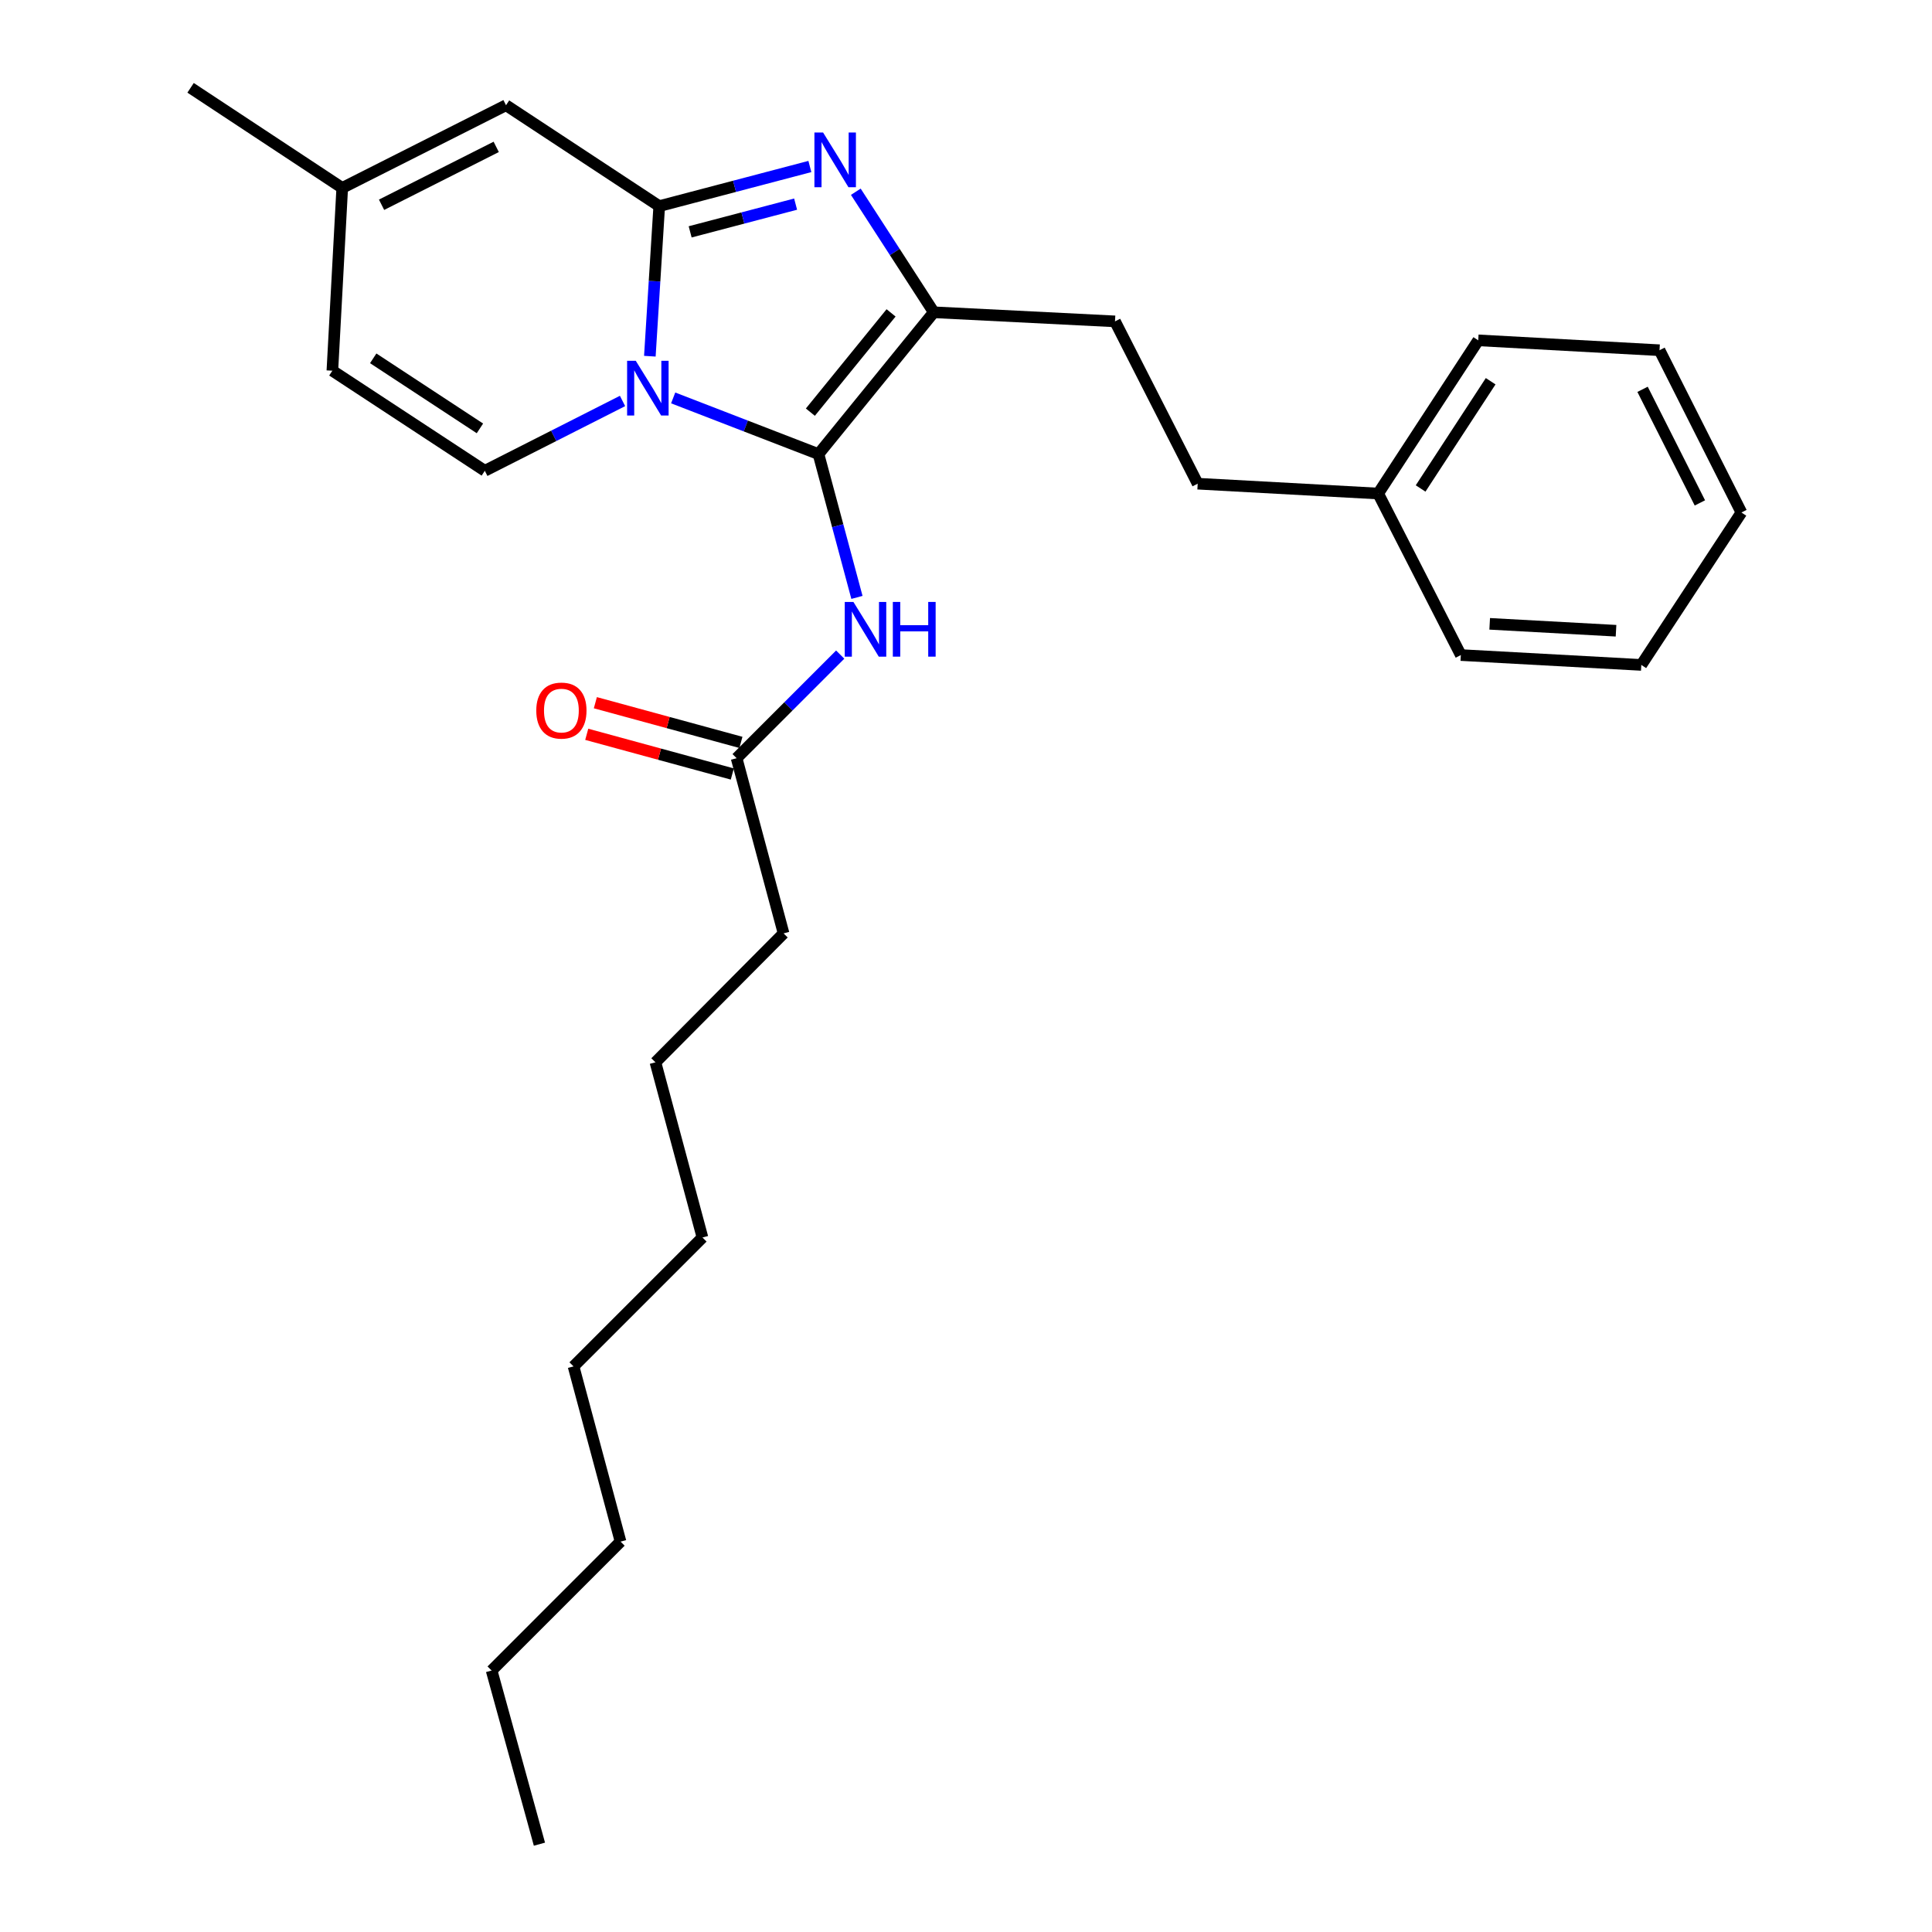 <?xml version='1.0' encoding='iso-8859-1'?>
<svg version='1.1' baseProfile='full'
              xmlns='http://www.w3.org/2000/svg'
                      xmlns:rdkit='http://www.rdkit.org/xml'
                      xmlns:xlink='http://www.w3.org/1999/xlink'
                  xml:space='preserve'
width='1000px' height='1000px' viewBox='0 0 1000 1000'>
<!-- END OF HEADER -->
<rect style='opacity:1.0;fill:#FFFFFF;stroke:none' width='1000' height='1000' x='0' y='0'> </rect>
<path class='bond-0' d='M 348.436,205.962 L 386.041,220.501' style='fill:none;fill-rule:evenodd;stroke:#0000FF;stroke-width:6px;stroke-linecap:butt;stroke-linejoin:miter;stroke-opacity:1' />
<path class='bond-0' d='M 386.041,220.501 L 423.646,235.04' style='fill:none;fill-rule:evenodd;stroke:#000000;stroke-width:6px;stroke-linecap:butt;stroke-linejoin:miter;stroke-opacity:1' />
<path class='bond-1' d='M 336.361,184.375 L 338.789,145.533' style='fill:none;fill-rule:evenodd;stroke:#0000FF;stroke-width:6px;stroke-linecap:butt;stroke-linejoin:miter;stroke-opacity:1' />
<path class='bond-1' d='M 338.789,145.533 L 341.216,106.69' style='fill:none;fill-rule:evenodd;stroke:#000000;stroke-width:6px;stroke-linecap:butt;stroke-linejoin:miter;stroke-opacity:1' />
<path class='bond-4' d='M 322.224,207.539 L 286.582,225.608' style='fill:none;fill-rule:evenodd;stroke:#0000FF;stroke-width:6px;stroke-linecap:butt;stroke-linejoin:miter;stroke-opacity:1' />
<path class='bond-4' d='M 286.582,225.608 L 250.94,243.678' style='fill:none;fill-rule:evenodd;stroke:#000000;stroke-width:6px;stroke-linecap:butt;stroke-linejoin:miter;stroke-opacity:1' />
<path class='bond-3' d='M 423.646,235.04 L 483.328,161.634' style='fill:none;fill-rule:evenodd;stroke:#000000;stroke-width:6px;stroke-linecap:butt;stroke-linejoin:miter;stroke-opacity:1' />
<path class='bond-3' d='M 419.443,213.333 L 461.22,161.949' style='fill:none;fill-rule:evenodd;stroke:#000000;stroke-width:6px;stroke-linecap:butt;stroke-linejoin:miter;stroke-opacity:1' />
<path class='bond-5' d='M 423.646,235.04 L 433.6,272.127' style='fill:none;fill-rule:evenodd;stroke:#000000;stroke-width:6px;stroke-linecap:butt;stroke-linejoin:miter;stroke-opacity:1' />
<path class='bond-5' d='M 433.6,272.127 L 443.555,309.214' style='fill:none;fill-rule:evenodd;stroke:#0000FF;stroke-width:6px;stroke-linecap:butt;stroke-linejoin:miter;stroke-opacity:1' />
<path class='bond-2' d='M 341.216,106.69 L 380.203,96.436' style='fill:none;fill-rule:evenodd;stroke:#000000;stroke-width:6px;stroke-linecap:butt;stroke-linejoin:miter;stroke-opacity:1' />
<path class='bond-2' d='M 380.203,96.436 L 419.189,86.181' style='fill:none;fill-rule:evenodd;stroke:#0000FF;stroke-width:6px;stroke-linecap:butt;stroke-linejoin:miter;stroke-opacity:1' />
<path class='bond-2' d='M 357.225,120.011 L 384.516,112.833' style='fill:none;fill-rule:evenodd;stroke:#000000;stroke-width:6px;stroke-linecap:butt;stroke-linejoin:miter;stroke-opacity:1' />
<path class='bond-2' d='M 384.516,112.833 L 411.806,105.655' style='fill:none;fill-rule:evenodd;stroke:#0000FF;stroke-width:6px;stroke-linecap:butt;stroke-linejoin:miter;stroke-opacity:1' />
<path class='bond-6' d='M 341.216,106.69 L 261.914,54.469' style='fill:none;fill-rule:evenodd;stroke:#000000;stroke-width:6px;stroke-linecap:butt;stroke-linejoin:miter;stroke-opacity:1' />
<path class='bond-27' d='M 442.964,99.246 L 463.146,130.44' style='fill:none;fill-rule:evenodd;stroke:#0000FF;stroke-width:6px;stroke-linecap:butt;stroke-linejoin:miter;stroke-opacity:1' />
<path class='bond-27' d='M 463.146,130.44 L 483.328,161.634' style='fill:none;fill-rule:evenodd;stroke:#000000;stroke-width:6px;stroke-linecap:butt;stroke-linejoin:miter;stroke-opacity:1' />
<path class='bond-10' d='M 483.328,161.634 L 577.127,166.344' style='fill:none;fill-rule:evenodd;stroke:#000000;stroke-width:6px;stroke-linecap:butt;stroke-linejoin:miter;stroke-opacity:1' />
<path class='bond-7' d='M 250.94,243.678 L 172.033,191.871' style='fill:none;fill-rule:evenodd;stroke:#000000;stroke-width:6px;stroke-linecap:butt;stroke-linejoin:miter;stroke-opacity:1' />
<path class='bond-7' d='M 248.41,221.733 L 193.175,185.468' style='fill:none;fill-rule:evenodd;stroke:#000000;stroke-width:6px;stroke-linecap:butt;stroke-linejoin:miter;stroke-opacity:1' />
<path class='bond-8' d='M 434.887,338.82 L 408.077,365.63' style='fill:none;fill-rule:evenodd;stroke:#0000FF;stroke-width:6px;stroke-linecap:butt;stroke-linejoin:miter;stroke-opacity:1' />
<path class='bond-8' d='M 408.077,365.63 L 381.268,392.439' style='fill:none;fill-rule:evenodd;stroke:#000000;stroke-width:6px;stroke-linecap:butt;stroke-linejoin:miter;stroke-opacity:1' />
<path class='bond-28' d='M 261.914,54.469 L 177.139,97.271' style='fill:none;fill-rule:evenodd;stroke:#000000;stroke-width:6px;stroke-linecap:butt;stroke-linejoin:miter;stroke-opacity:1' />
<path class='bond-28' d='M 256.839,76.025 L 197.497,105.986' style='fill:none;fill-rule:evenodd;stroke:#000000;stroke-width:6px;stroke-linecap:butt;stroke-linejoin:miter;stroke-opacity:1' />
<path class='bond-9' d='M 172.033,191.871 L 177.139,97.271' style='fill:none;fill-rule:evenodd;stroke:#000000;stroke-width:6px;stroke-linecap:butt;stroke-linejoin:miter;stroke-opacity:1' />
<path class='bond-11' d='M 383.498,384.26 L 345.827,373.99' style='fill:none;fill-rule:evenodd;stroke:#000000;stroke-width:6px;stroke-linecap:butt;stroke-linejoin:miter;stroke-opacity:1' />
<path class='bond-11' d='M 345.827,373.99 L 308.157,363.719' style='fill:none;fill-rule:evenodd;stroke:#FF0000;stroke-width:6px;stroke-linecap:butt;stroke-linejoin:miter;stroke-opacity:1' />
<path class='bond-11' d='M 379.038,400.618 L 341.368,390.348' style='fill:none;fill-rule:evenodd;stroke:#000000;stroke-width:6px;stroke-linecap:butt;stroke-linejoin:miter;stroke-opacity:1' />
<path class='bond-11' d='M 341.368,390.348 L 303.697,380.077' style='fill:none;fill-rule:evenodd;stroke:#FF0000;stroke-width:6px;stroke-linecap:butt;stroke-linejoin:miter;stroke-opacity:1' />
<path class='bond-14' d='M 381.268,392.439 L 405.579,483.12' style='fill:none;fill-rule:evenodd;stroke:#000000;stroke-width:6px;stroke-linecap:butt;stroke-linejoin:miter;stroke-opacity:1' />
<path class='bond-15' d='M 177.139,97.271 L 98.646,45.455' style='fill:none;fill-rule:evenodd;stroke:#000000;stroke-width:6px;stroke-linecap:butt;stroke-linejoin:miter;stroke-opacity:1' />
<path class='bond-12' d='M 577.127,166.344 L 619.919,250.356' style='fill:none;fill-rule:evenodd;stroke:#000000;stroke-width:6px;stroke-linecap:butt;stroke-linejoin:miter;stroke-opacity:1' />
<path class='bond-13' d='M 619.919,250.356 L 713.341,255.452' style='fill:none;fill-rule:evenodd;stroke:#000000;stroke-width:6px;stroke-linecap:butt;stroke-linejoin:miter;stroke-opacity:1' />
<path class='bond-16' d='M 713.341,255.452 L 765.139,176.159' style='fill:none;fill-rule:evenodd;stroke:#000000;stroke-width:6px;stroke-linecap:butt;stroke-linejoin:miter;stroke-opacity:1' />
<path class='bond-16' d='M 735.306,252.831 L 771.564,197.326' style='fill:none;fill-rule:evenodd;stroke:#000000;stroke-width:6px;stroke-linecap:butt;stroke-linejoin:miter;stroke-opacity:1' />
<path class='bond-17' d='M 713.341,255.452 L 756.125,339.059' style='fill:none;fill-rule:evenodd;stroke:#000000;stroke-width:6px;stroke-linecap:butt;stroke-linejoin:miter;stroke-opacity:1' />
<path class='bond-18' d='M 405.579,483.12 L 339.257,549.857' style='fill:none;fill-rule:evenodd;stroke:#000000;stroke-width:6px;stroke-linecap:butt;stroke-linejoin:miter;stroke-opacity:1' />
<path class='bond-25' d='M 765.139,176.159 L 858.966,181.274' style='fill:none;fill-rule:evenodd;stroke:#000000;stroke-width:6px;stroke-linecap:butt;stroke-linejoin:miter;stroke-opacity:1' />
<path class='bond-24' d='M 756.125,339.059 L 849.537,344.164' style='fill:none;fill-rule:evenodd;stroke:#000000;stroke-width:6px;stroke-linecap:butt;stroke-linejoin:miter;stroke-opacity:1' />
<path class='bond-24' d='M 771.062,322.895 L 836.451,326.469' style='fill:none;fill-rule:evenodd;stroke:#000000;stroke-width:6px;stroke-linecap:butt;stroke-linejoin:miter;stroke-opacity:1' />
<path class='bond-21' d='M 339.257,549.857 L 363.597,640.529' style='fill:none;fill-rule:evenodd;stroke:#000000;stroke-width:6px;stroke-linecap:butt;stroke-linejoin:miter;stroke-opacity:1' />
<path class='bond-19' d='M 254.463,864.665 L 321.19,797.928' style='fill:none;fill-rule:evenodd;stroke:#000000;stroke-width:6px;stroke-linecap:butt;stroke-linejoin:miter;stroke-opacity:1' />
<path class='bond-23' d='M 254.463,864.665 L 279.208,954.545' style='fill:none;fill-rule:evenodd;stroke:#000000;stroke-width:6px;stroke-linecap:butt;stroke-linejoin:miter;stroke-opacity:1' />
<path class='bond-20' d='M 321.19,797.928 L 296.869,707.256' style='fill:none;fill-rule:evenodd;stroke:#000000;stroke-width:6px;stroke-linecap:butt;stroke-linejoin:miter;stroke-opacity:1' />
<path class='bond-22' d='M 363.597,640.529 L 296.869,707.256' style='fill:none;fill-rule:evenodd;stroke:#000000;stroke-width:6px;stroke-linecap:butt;stroke-linejoin:miter;stroke-opacity:1' />
<path class='bond-26' d='M 849.537,344.164 L 901.354,265.267' style='fill:none;fill-rule:evenodd;stroke:#000000;stroke-width:6px;stroke-linecap:butt;stroke-linejoin:miter;stroke-opacity:1' />
<path class='bond-29' d='M 858.966,181.274 L 901.354,265.267' style='fill:none;fill-rule:evenodd;stroke:#000000;stroke-width:6px;stroke-linecap:butt;stroke-linejoin:miter;stroke-opacity:1' />
<path class='bond-29' d='M 850.188,201.512 L 879.859,260.307' style='fill:none;fill-rule:evenodd;stroke:#000000;stroke-width:6px;stroke-linecap:butt;stroke-linejoin:miter;stroke-opacity:1' />
<path  class='atom-0' d='M 329.069 186.734
L 338.349 201.734
Q 339.269 203.214, 340.749 205.894
Q 342.229 208.574, 342.309 208.734
L 342.309 186.734
L 346.069 186.734
L 346.069 215.054
L 342.189 215.054
L 332.229 198.654
Q 331.069 196.734, 329.829 194.534
Q 328.629 192.334, 328.269 191.654
L 328.269 215.054
L 324.589 215.054
L 324.589 186.734
L 329.069 186.734
' fill='#0000FF'/>
<path  class='atom-3' d='M 426.024 68.577
L 435.304 83.577
Q 436.224 85.057, 437.704 87.737
Q 439.184 90.417, 439.264 90.577
L 439.264 68.577
L 443.024 68.577
L 443.024 96.897
L 439.144 96.897
L 429.184 80.497
Q 428.024 78.577, 426.784 76.377
Q 425.584 74.177, 425.224 73.497
L 425.224 96.897
L 421.544 96.897
L 421.544 68.577
L 426.024 68.577
' fill='#0000FF'/>
<path  class='atom-6' d='M 441.726 311.561
L 451.006 326.561
Q 451.926 328.041, 453.406 330.721
Q 454.886 333.401, 454.966 333.561
L 454.966 311.561
L 458.726 311.561
L 458.726 339.881
L 454.846 339.881
L 444.886 323.481
Q 443.726 321.561, 442.486 319.361
Q 441.286 317.161, 440.926 316.481
L 440.926 339.881
L 437.246 339.881
L 437.246 311.561
L 441.726 311.561
' fill='#0000FF'/>
<path  class='atom-6' d='M 462.126 311.561
L 465.966 311.561
L 465.966 323.601
L 480.446 323.601
L 480.446 311.561
L 484.286 311.561
L 484.286 339.881
L 480.446 339.881
L 480.446 326.801
L 465.966 326.801
L 465.966 339.881
L 462.126 339.881
L 462.126 311.561
' fill='#0000FF'/>
<path  class='atom-12' d='M 277.577 367.793
Q 277.577 360.993, 280.937 357.193
Q 284.297 353.393, 290.577 353.393
Q 296.857 353.393, 300.217 357.193
Q 303.577 360.993, 303.577 367.793
Q 303.577 374.673, 300.177 378.593
Q 296.777 382.473, 290.577 382.473
Q 284.337 382.473, 280.937 378.593
Q 277.577 374.713, 277.577 367.793
M 290.577 379.273
Q 294.897 379.273, 297.217 376.393
Q 299.577 373.473, 299.577 367.793
Q 299.577 362.233, 297.217 359.433
Q 294.897 356.593, 290.577 356.593
Q 286.257 356.593, 283.897 359.393
Q 281.577 362.193, 281.577 367.793
Q 281.577 373.513, 283.897 376.393
Q 286.257 379.273, 290.577 379.273
' fill='#FF0000'/>
</svg>
